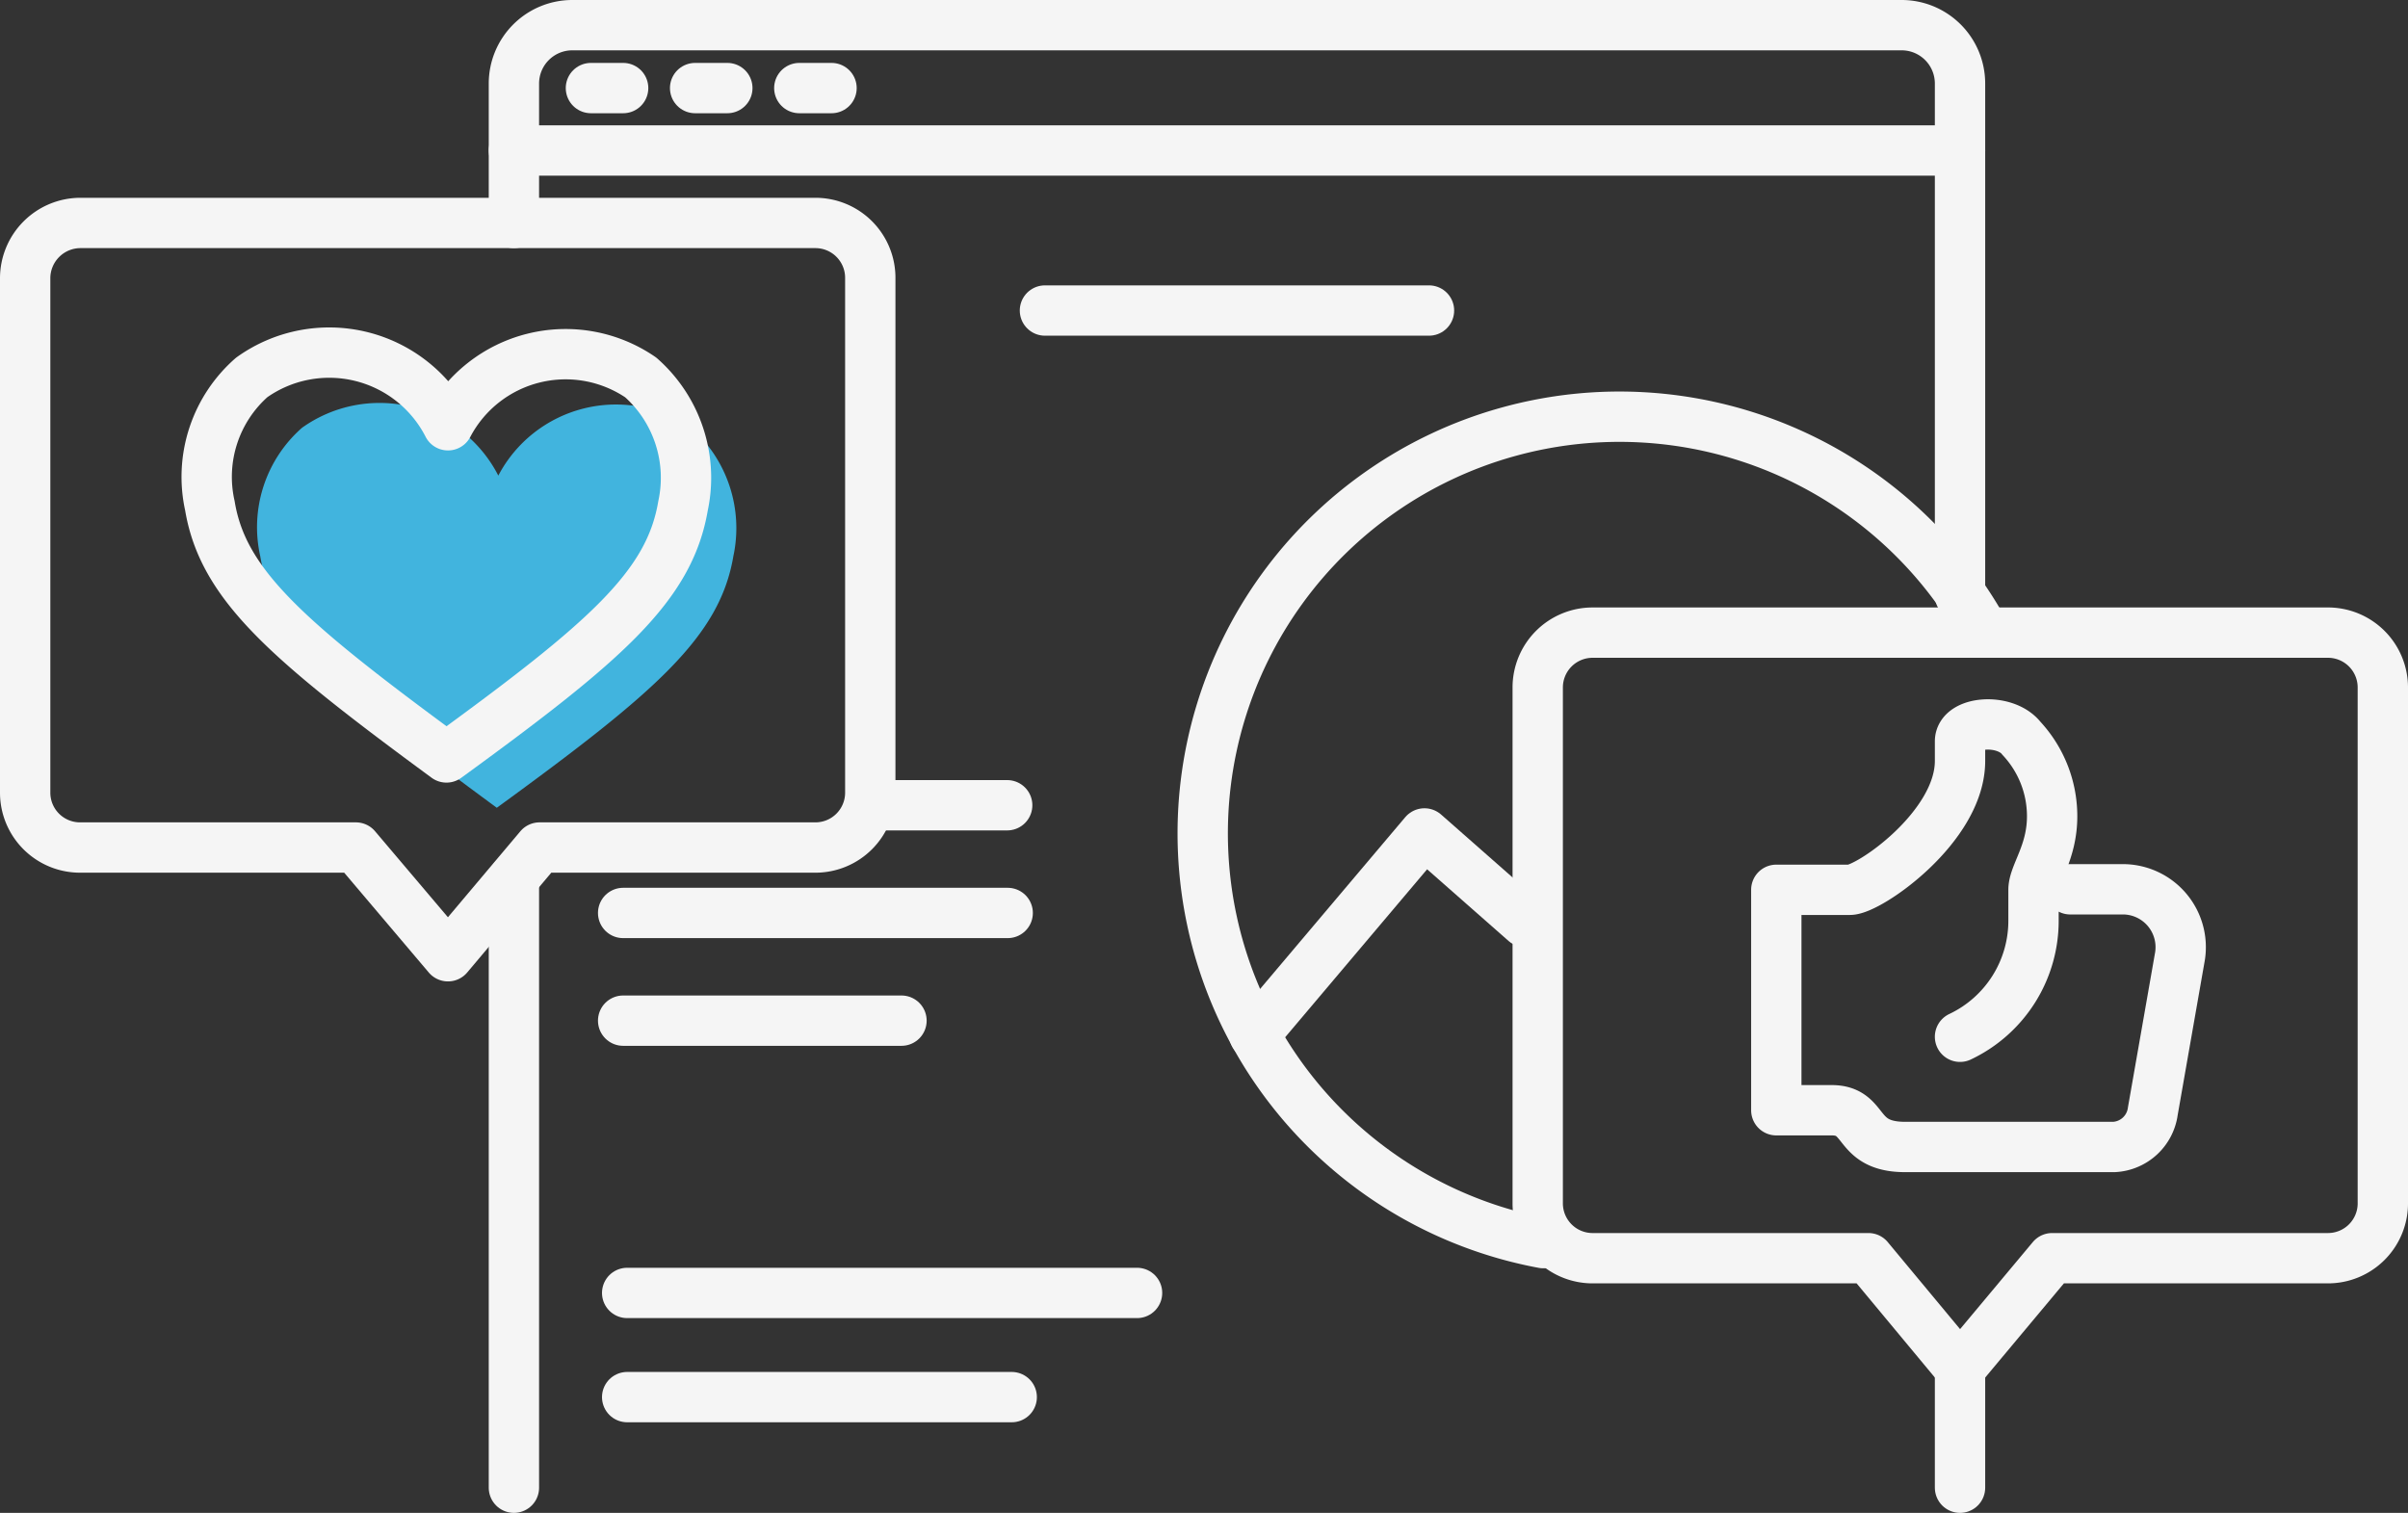 <?xml version="1.0" encoding="UTF-8"?> <svg xmlns="http://www.w3.org/2000/svg" viewBox="0 0 47.84 30.06"><rect x="0" y="0" width="47.84" height="30.06" fill="#333333" stroke="none"/><defs><style>.cls-1,.cls-2{fill:none;}.cls-2{stroke:#f5f5f5;stroke-linecap:round;stroke-linejoin:round;}.cls-3{fill:#41b4de;}</style></defs><g id="Layer_2" data-name="Layer 2"><g id="Layer_1-2" data-name="Layer 1"><rect class="cls-1" x="0.01" y="0.04" width="47.75" height="29.98"></rect><path class="cls-2" d="M38.94,20.6a2.55,2.55,0,0,0,1.46-2.33v-.59c0-.31.37-.73.37-1.46a2.27,2.27,0,0,0-.61-1.55c-.32-.41-1.22-.34-1.22.06v.39c0,1.31-1.81,2.56-2.19,2.56H35.29v4.38h1.1c.72,0,.44.73,1.46.73H42a.82.82,0,0,0,.77-.71L43.31,19a1.15,1.15,0,0,0-1.11-1.33H41.13"></path><path class="cls-2" d="M46.24,25H40.77l-1.83,2.19L37.12,25H31.64a1.09,1.09,0,0,1-1.09-1.09V13.66a1.09,1.09,0,0,1,1.09-1.09h14.6a1.09,1.09,0,0,1,1.1,1.09V23.89A1.09,1.09,0,0,1,46.24,25Z"></path><path class="cls-3" d="M9.9,9.45A2.65,2.65,0,0,0,6,8.5a2.63,2.63,0,0,0-.83,2.55c.26,1.57,1.53,2.67,4.7,5,3.16-2.3,4.43-3.4,4.7-5a2.66,2.66,0,0,0-.84-2.55A2.64,2.64,0,0,0,9.9,9.45Z"></path><path class="cls-2" d="M16.2,16.84H10.72L8.9,19,7.07,16.84H1.6A1.09,1.09,0,0,1,.5,15.75V5.53a1.1,1.1,0,0,1,1.1-1.1H16.2a1.09,1.09,0,0,1,1.09,1.1V15.75A1.09,1.09,0,0,1,16.2,16.84Z"></path><path class="cls-2" d="M8.9,8.45A2.65,2.65,0,0,0,5,7.5a2.63,2.63,0,0,0-.83,2.55c.26,1.57,1.53,2.67,4.7,5,3.16-2.3,4.43-3.4,4.7-5a2.66,2.66,0,0,0-.84-2.55A2.64,2.64,0,0,0,8.9,8.45Z"></path><g id="Layer_2-2" data-name="Layer 2-2"><path class="cls-2" d="M10.21,17.46v12.1"></path><path class="cls-2" d="M38.94,11.83V1.66A1.16,1.16,0,0,0,37.78.5H11.37a1.16,1.16,0,0,0-1.16,1.16V4.43"></path><path class="cls-2" d="M38.94,29.56V27.17"></path><line class="cls-2" x1="10.21" y1="2.99" x2="38.94" y2="2.99"></line><line class="cls-2" x1="11.74" y1="1.75" x2="12.38" y2="1.75"></line><line class="cls-2" x1="13.81" y1="1.75" x2="14.45" y2="1.75"></line><line class="cls-2" x1="15.88" y1="1.75" x2="16.52" y2="1.75"></line></g><line class="cls-2" x1="28.39" y1="6.17" x2="20.76" y2="6.17"></line><line class="cls-2" x1="20.02" y1="18.14" x2="12.38" y2="18.14"></line><line class="cls-2" x1="22.59" y1="25.69" x2="12.46" y2="25.69"></line><line class="cls-2" x1="20.1" y1="27.76" x2="12.46" y2="27.76"></line><line class="cls-2" x1="17.91" y1="20.28" x2="12.38" y2="20.28"></line><line class="cls-2" x1="20.01" y1="16" x2="17.29" y2="16"></line><path class="cls-2" d="M30.66,24.7a8.28,8.28,0,1,1,8.77-12.13"></path><polyline class="cls-2" points="30.3 18.32 28.3 16.56 24.92 20.56"></polyline></g></g></svg> 